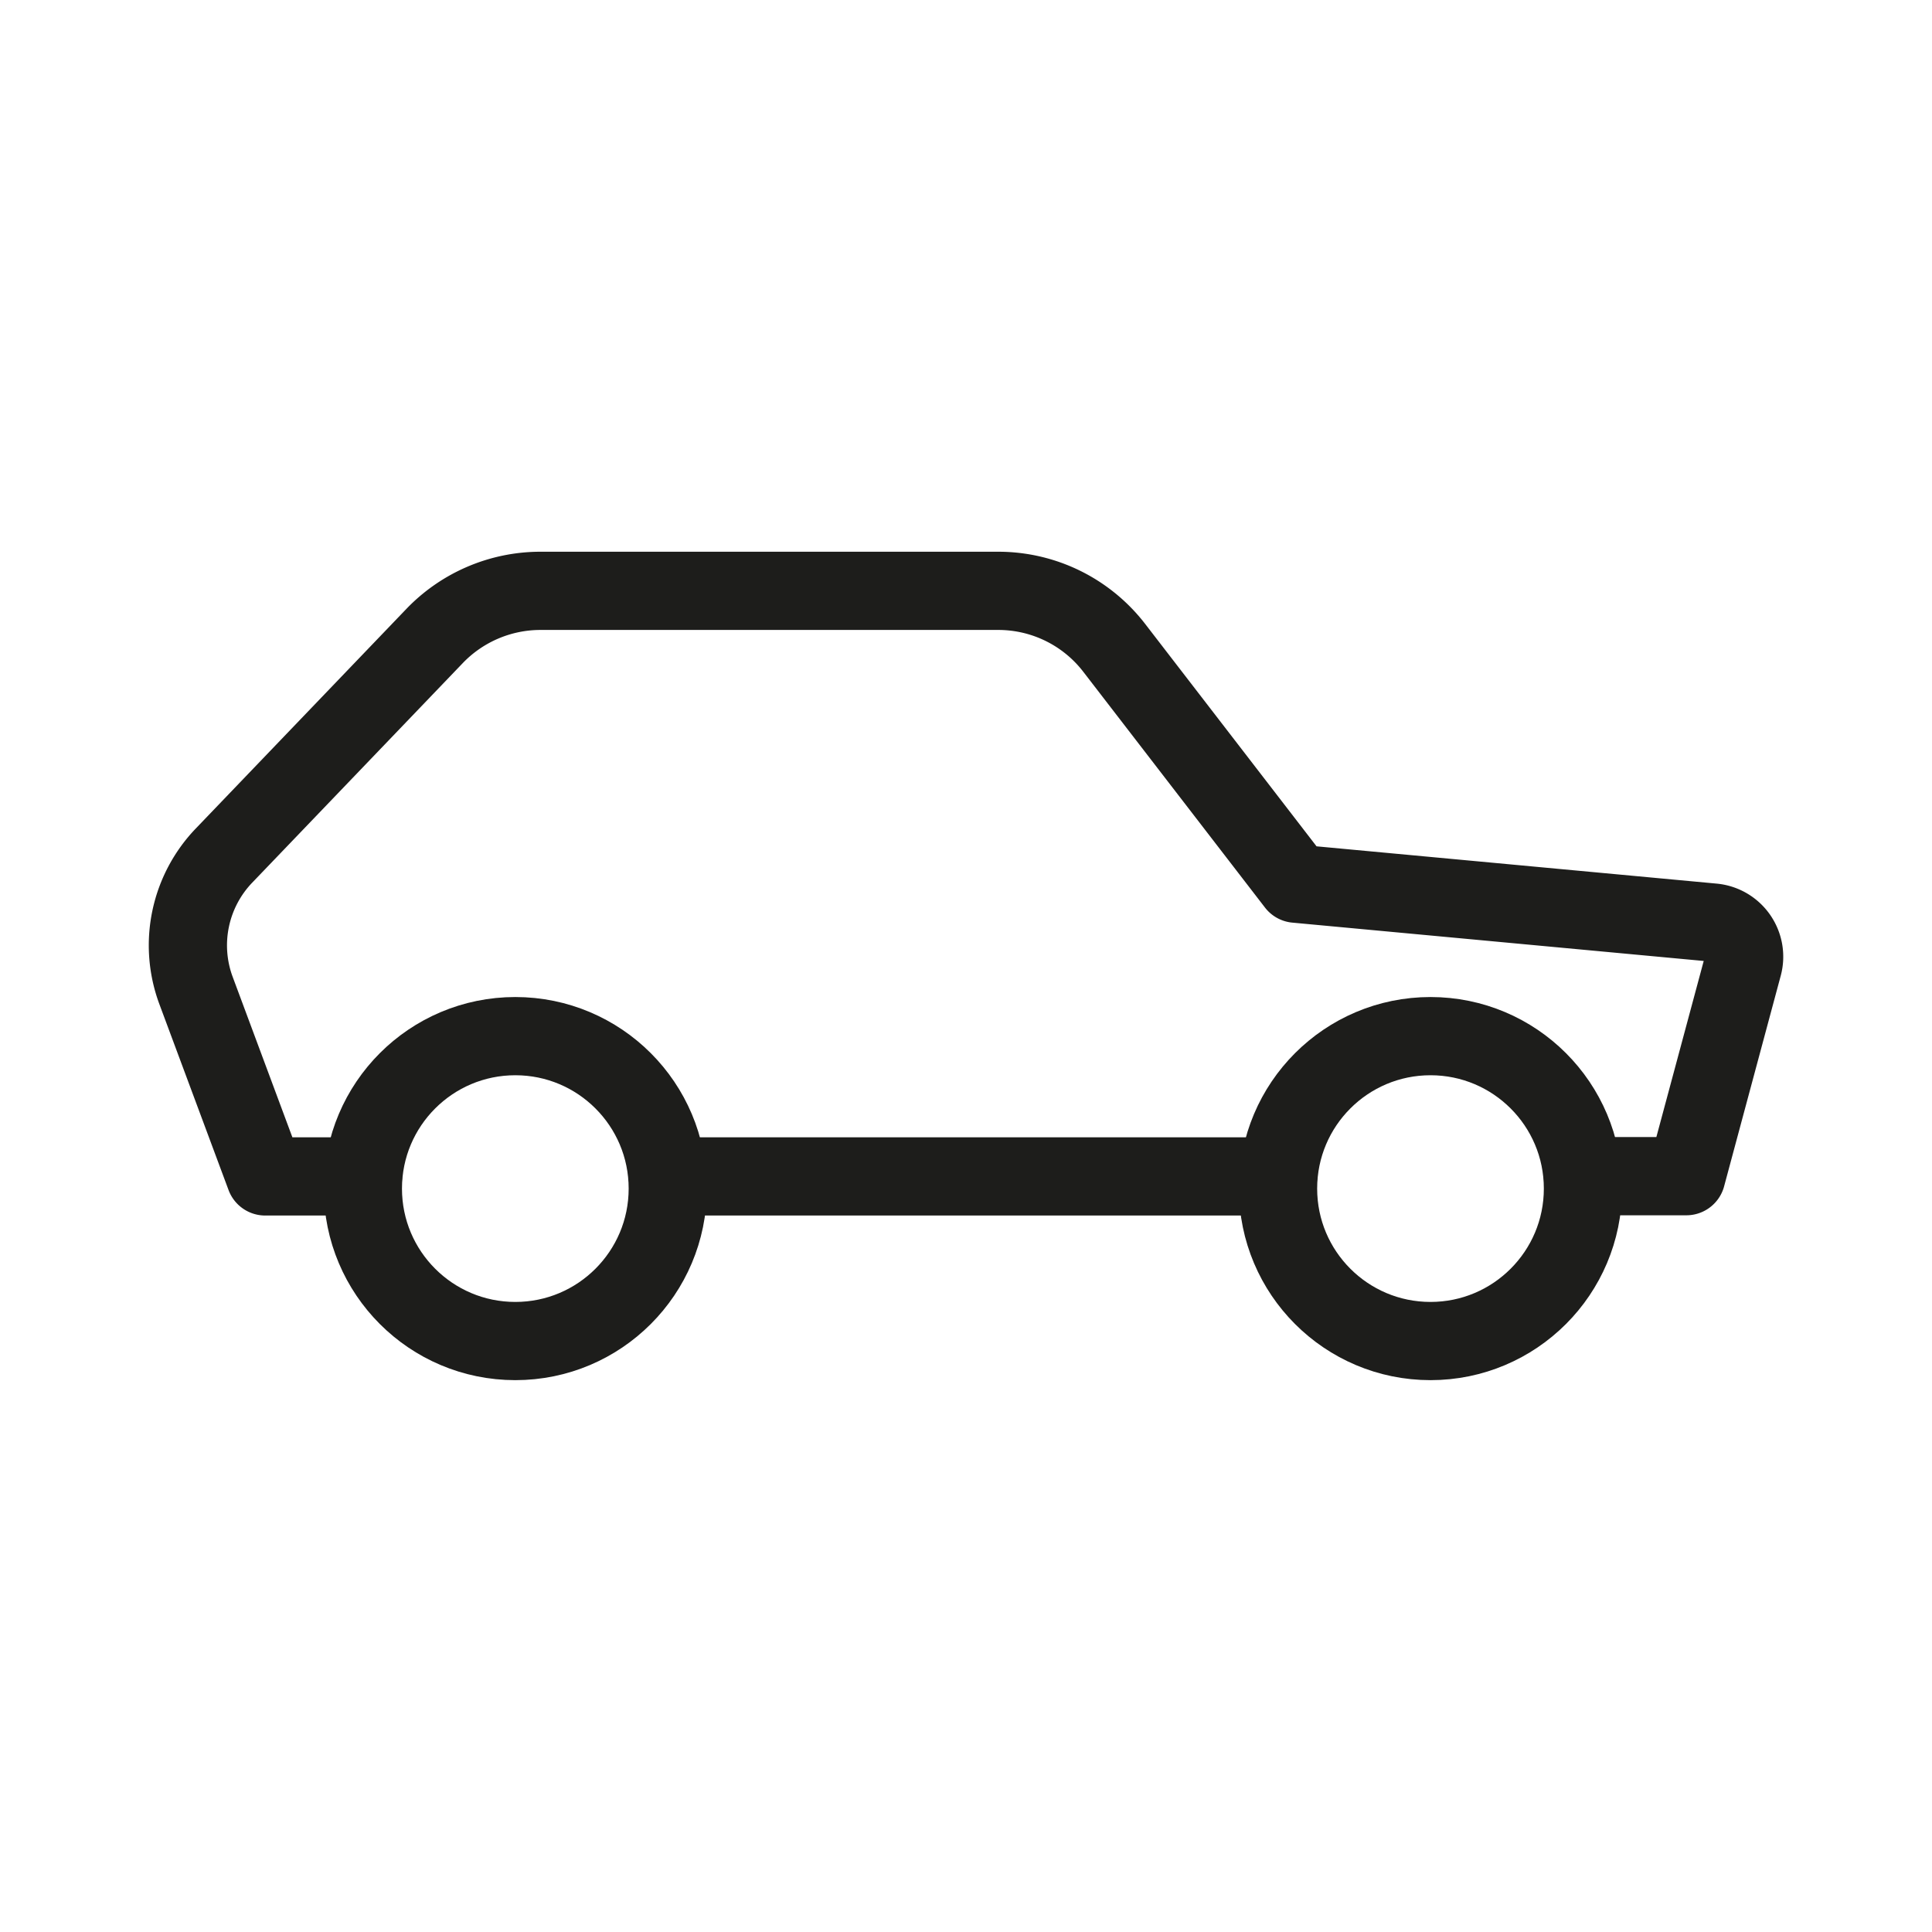 <svg xmlns="http://www.w3.org/2000/svg" viewBox="0 0 165 165"><defs><style>      .cls-1 {        fill: none;        stroke: #1d1d1b;        stroke-linecap: round;        stroke-linejoin: round;        stroke-width: 6.68px;      }    </style></defs><g id="Laag_1" data-name="Laag 1"><g><line class="cls-1" x1="109.15" y1="100.47" x2="57.03" y2="100.47"></line><path class="cls-1" d="M31,100.47H22.65L16.74,84.59a11.07,11.07,0,0,1,2.4-11.53l18-18.77a12.54,12.54,0,0,1,9-3.83H85.27a12.5,12.5,0,0,1,9.89,4.87l15.52,20.14,35.63,3.32a2.93,2.93,0,0,1,2.55,3.66l-4.84,18h-8.83"></path><circle class="cls-1" cx="44.01" cy="101.51" r="13.02"></circle><circle class="cls-1" cx="122.17" cy="101.51" r="13.02"></circle></g></g></svg>